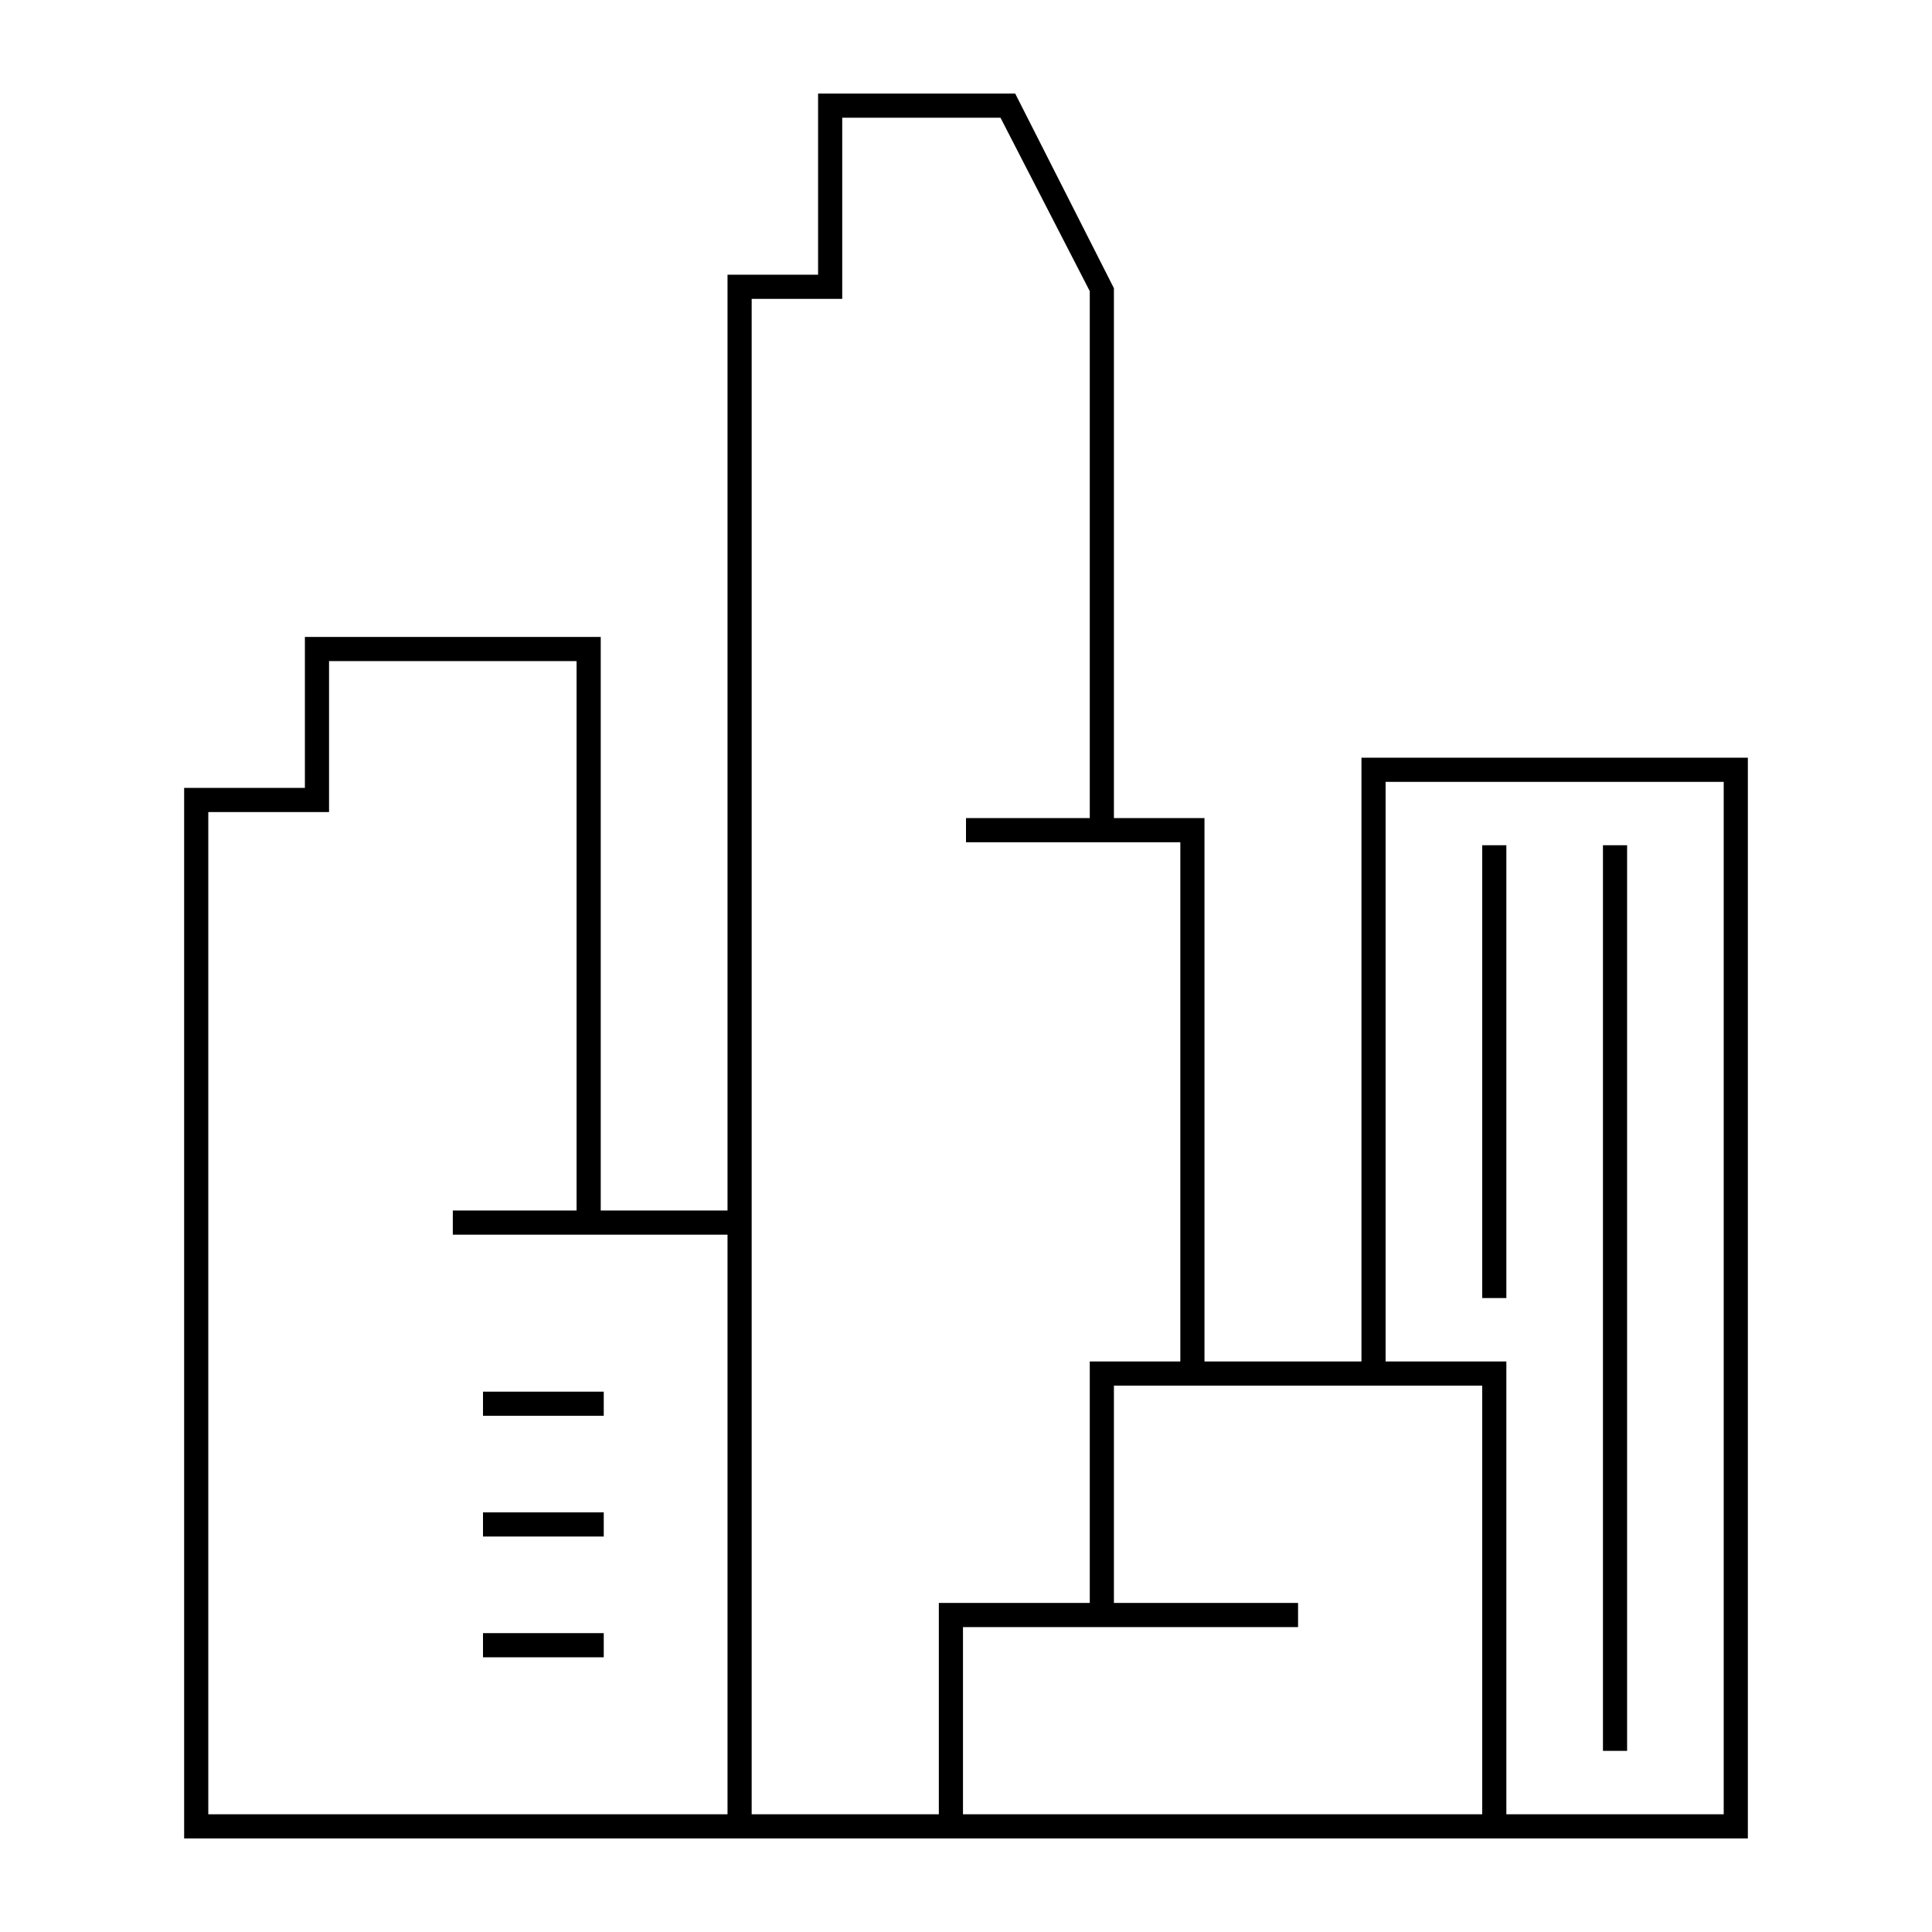 <svg id="icon-ui-svg" xmlns="http://www.w3.org/2000/svg" viewBox="0 0 64 64"><path d="M45.1 25.1v20h-5.2v-18h-3V9.548L33.63 3.1h-6.53v6h-3v31H19.9v-19h-9.8v5h-4v34.8h51.8V25.1zm4 35H31.9v-6.2H43v-.8h-6.1v-7.2h12.2zM24.9 9.9h3v-6h5.243L36.1 9.645V27.1H32v.8h7.1v17.2h-3v8h-5v7h-6.2zm-18 17h4v-5h8.2v18.2H15v.8h9.1v19.2H6.9zm50.2 33.2h-7.2v-15h-4V25.9h11.2zM20 46.1v.8h-4v-.8zm-4 4h4v.8h-4zm0 4h4v.8h-4zM53.9 58h-.8V28h.8zm-4-15h-.8V28h.8z" id="icon-ui-svg--base"/></svg>